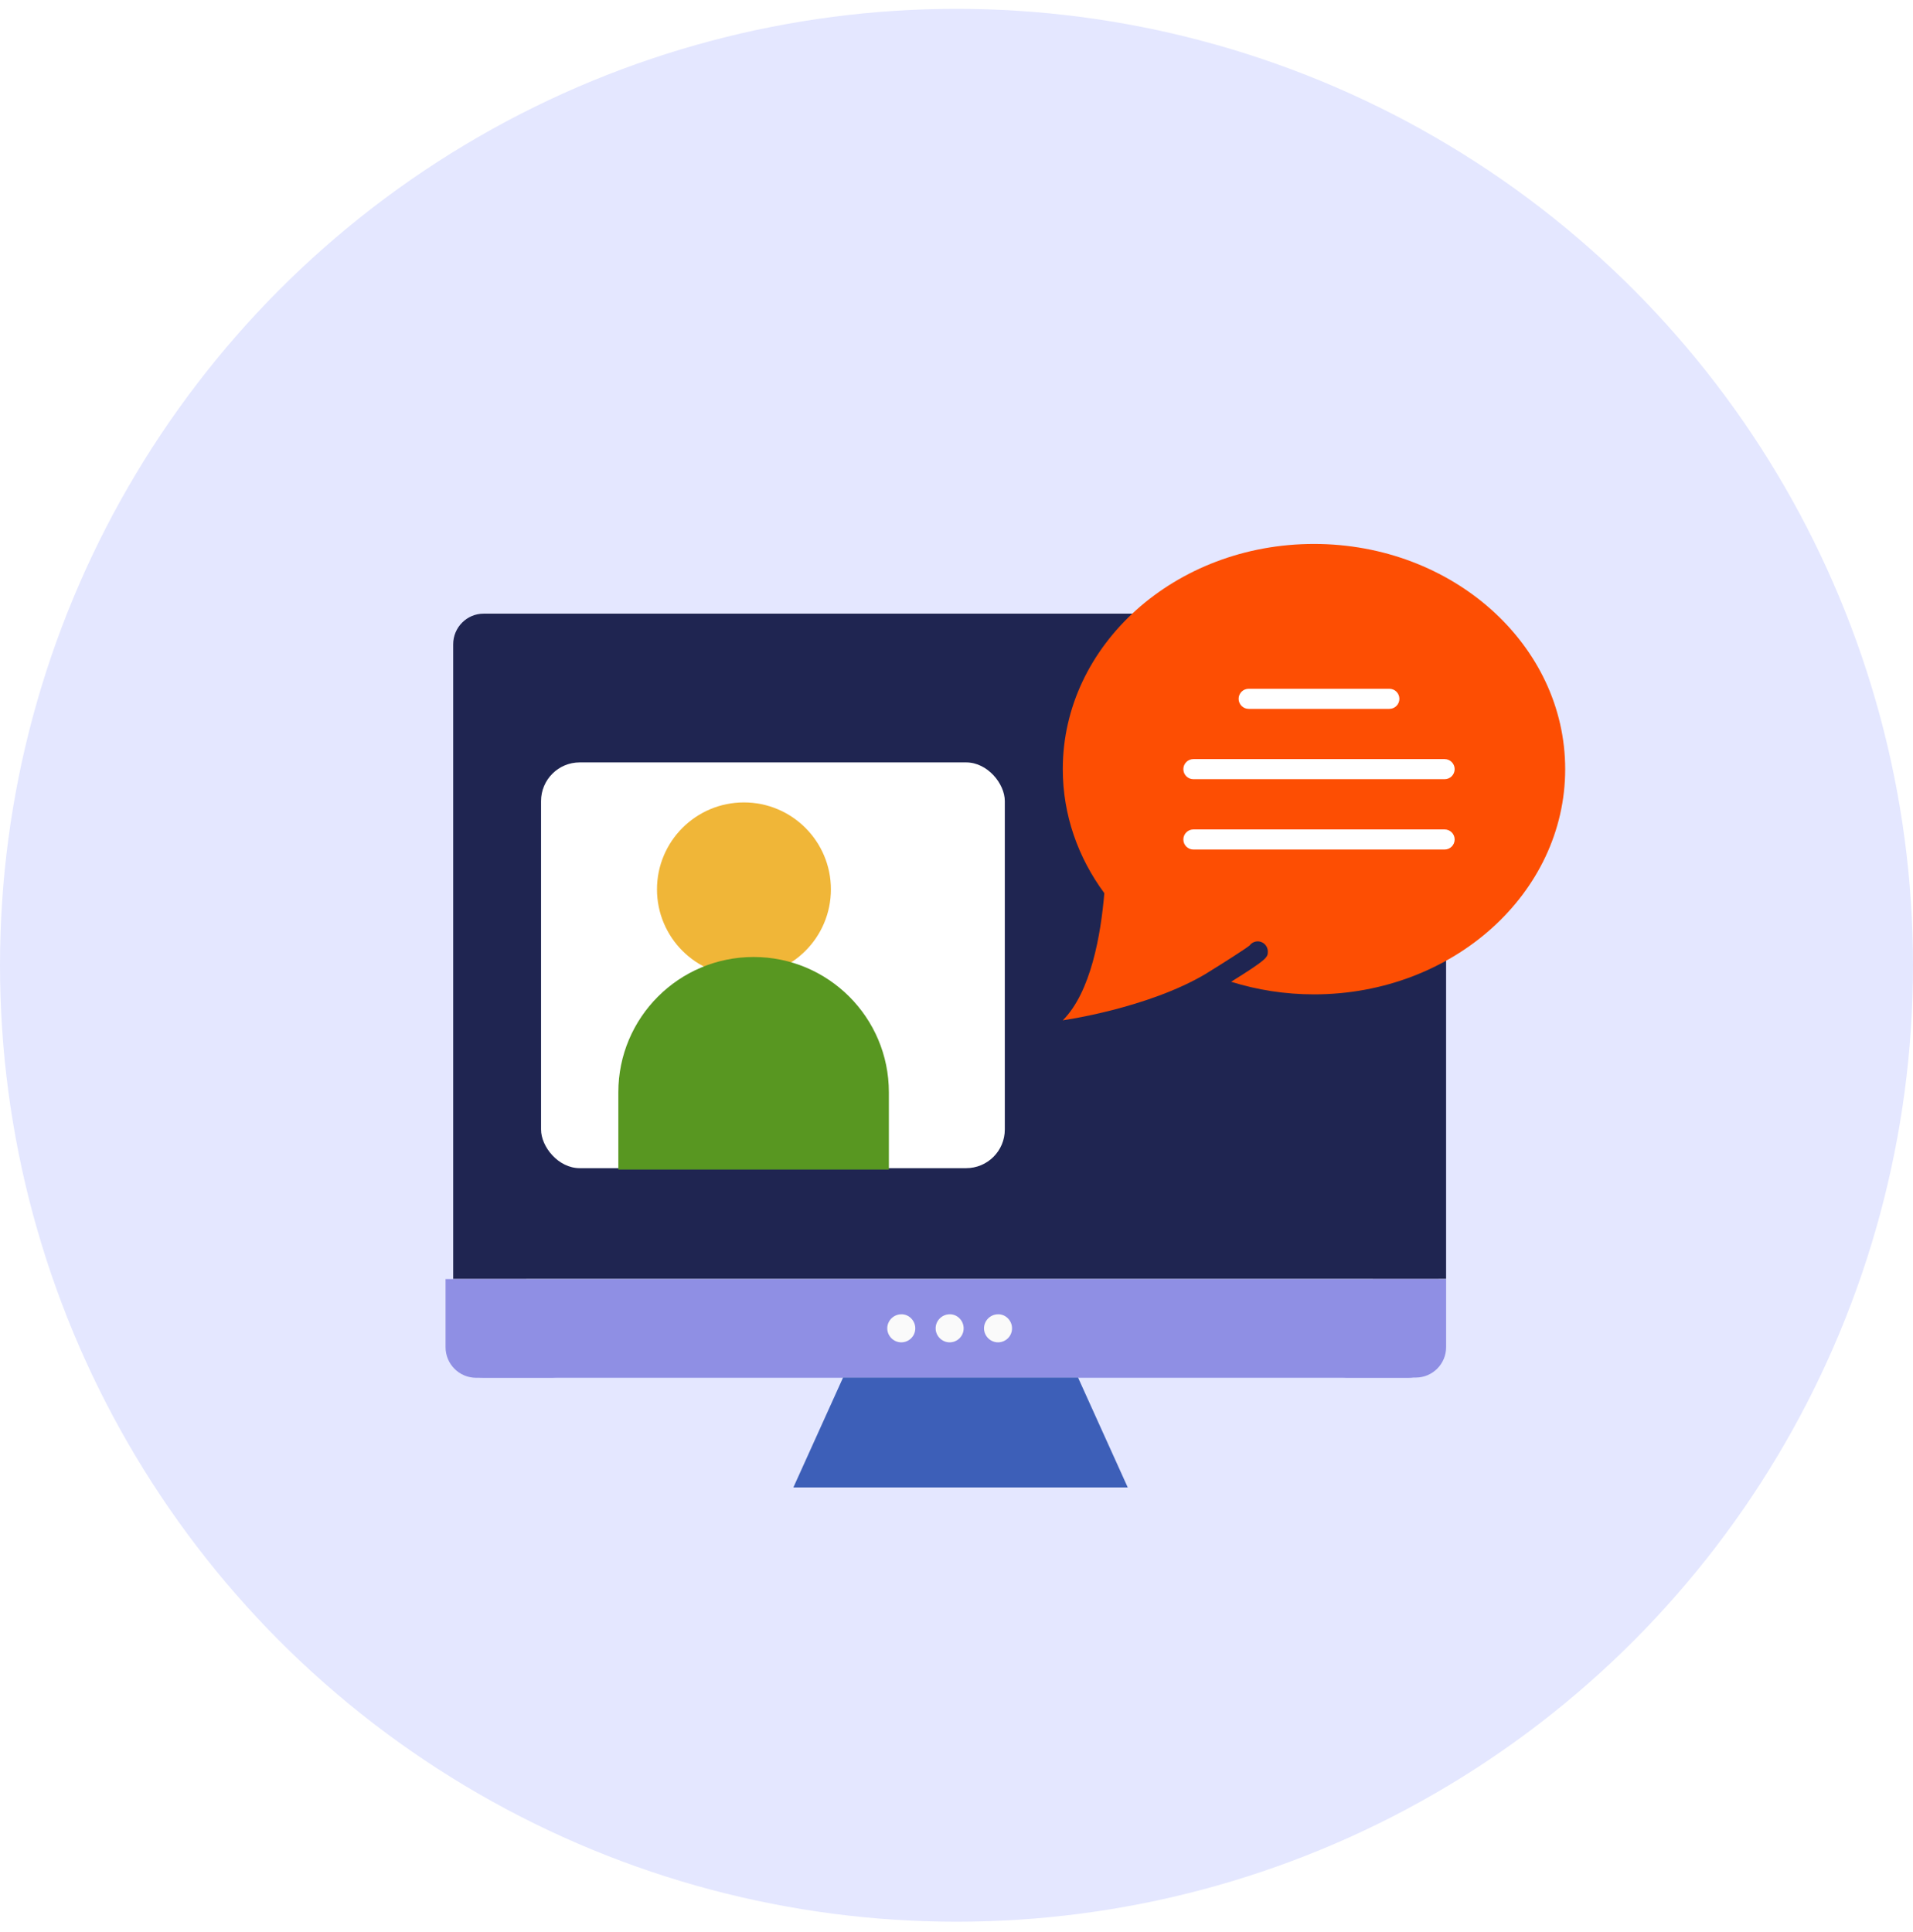 <svg width="99" height="100" viewBox="0 0 99 100" fill="none" xmlns="http://www.w3.org/2000/svg">
<g filter="url(#filter0_b_617_922)">
<circle cx="49.5" cy="49.958" r="49.5" fill="#E4E7FF"/>
</g>
<path d="M23.058 66.198V69.721C23.058 70.593 23.76 71.307 24.644 71.307H72.868C73.74 71.307 74.454 70.604 74.454 69.721V66.198H23.058Z" fill="#8F8FE4"/>
<path d="M69.457 71.296H73.263C74.135 71.296 74.838 70.593 74.838 69.721V66.198H71.043V69.721C71.043 70.582 70.329 71.296 69.457 71.296Z" fill="#8F8FE4"/>
<path d="M28.823 71.296H25.016C24.144 71.296 23.442 70.593 23.442 69.721V66.198H27.237V69.721C27.237 70.582 27.95 71.296 28.823 71.296Z" fill="#8F8FE4"/>
<path d="M74.837 33.346V66.186H23.453V33.346C23.453 32.474 24.155 31.76 25.028 31.76H73.251C74.124 31.76 74.837 32.474 74.837 33.346Z" fill="#1F2551"/>
<path d="M58.362 76.982H41.058L43.629 71.296H55.791L58.362 76.982Z" fill="#3D5FB8"/>
<path d="M47.367 68.747C47.367 69.154 47.038 69.472 46.642 69.472C46.245 69.472 45.917 69.143 45.917 68.747C45.917 68.35 46.245 68.022 46.642 68.022C47.038 68.01 47.367 68.35 47.367 68.747Z" fill="#FAFAFA"/>
<path d="M49.87 68.747C49.87 69.154 49.542 69.472 49.145 69.472C48.749 69.472 48.42 69.143 48.42 68.747C48.42 68.35 48.749 68.022 49.145 68.022C49.542 68.01 49.87 68.35 49.87 68.747Z" fill="#FAFAFA"/>
<path d="M52.374 68.747C52.374 69.154 52.045 69.472 51.649 69.472C51.252 69.472 50.924 69.143 50.924 68.747C50.924 68.35 51.252 68.022 51.649 68.022C52.045 68.01 52.374 68.35 52.374 68.747Z" fill="#FAFAFA"/>
<path d="M68 28.152C60.821 28.152 55 33.37 55 39.807C55 42.179 55.792 44.385 57.15 46.226C56.972 48.352 56.459 51.348 55 52.807C55 52.807 59.404 52.188 62.422 50.389C62.425 50.387 62.427 50.384 62.429 50.382C63.362 49.807 64.41 49.136 64.666 48.935C64.823 48.718 65.124 48.653 65.357 48.794C65.512 48.888 65.61 49.06 65.611 49.241C65.612 49.544 65.607 49.628 63.712 50.811C65.055 51.232 66.497 51.463 68 51.463C75.18 51.463 81 46.244 81 39.807C81 33.37 75.18 28.152 68 28.152Z" fill="#FD4E03"/>
<path d="M71.9 36.687H64.62C64.333 36.687 64.1 36.455 64.1 36.167C64.1 35.88 64.333 35.647 64.62 35.647H71.9C72.187 35.647 72.42 35.88 72.42 36.167C72.42 36.455 72.187 36.687 71.9 36.687Z" fill="white"/>
<path d="M74.76 40.327H61.76C61.473 40.327 61.24 40.095 61.24 39.807C61.24 39.52 61.473 39.287 61.76 39.287H74.76C75.047 39.287 75.28 39.52 75.28 39.807C75.28 40.095 75.047 40.327 74.76 40.327Z" fill="white"/>
<path d="M74.76 43.967H61.76C61.473 43.967 61.24 43.735 61.24 43.447C61.24 43.16 61.473 42.927 61.76 42.927H74.76C75.047 42.927 75.28 43.16 75.28 43.447C75.28 43.735 75.047 43.967 74.76 43.967Z" fill="white"/>
<rect x="28" y="39.458" width="24" height="21" rx="2" fill="white"/>
<g filter="url(#filter1_b_617_922)">
<circle cx="38.5" cy="46.029" r="4.5" fill="#F0B638"/>
</g>
<path d="M32 56.529C32 52.663 35.134 49.529 39 49.529C42.866 49.529 46 52.663 46 56.529V60.529H32V56.529Z" fill="#589721"/>
<defs>
<filter id="filter0_b_617_922" x="-75" y="-74.542" width="249" height="249" filterUnits="userSpaceOnUse" color-interpolation-filters="sRGB">
<feFlood flood-opacity="0" result="BackgroundImageFix"/>
<feGaussianBlur in="BackgroundImageFix" stdDeviation="37.5"/>
<feComposite in2="SourceAlpha" operator="in" result="effect1_backgroundBlur_617_922"/>
<feBlend mode="normal" in="SourceGraphic" in2="effect1_backgroundBlur_617_922" result="shape"/>
</filter>
<filter id="filter1_b_617_922" x="-41" y="-33.471" width="159" height="159" filterUnits="userSpaceOnUse" color-interpolation-filters="sRGB">
<feFlood flood-opacity="0" result="BackgroundImageFix"/>
<feGaussianBlur in="BackgroundImageFix" stdDeviation="37.5"/>
<feComposite in2="SourceAlpha" operator="in" result="effect1_backgroundBlur_617_922"/>
<feBlend mode="normal" in="SourceGraphic" in2="effect1_backgroundBlur_617_922" result="shape"/>
</filter>
</defs>
</svg>

